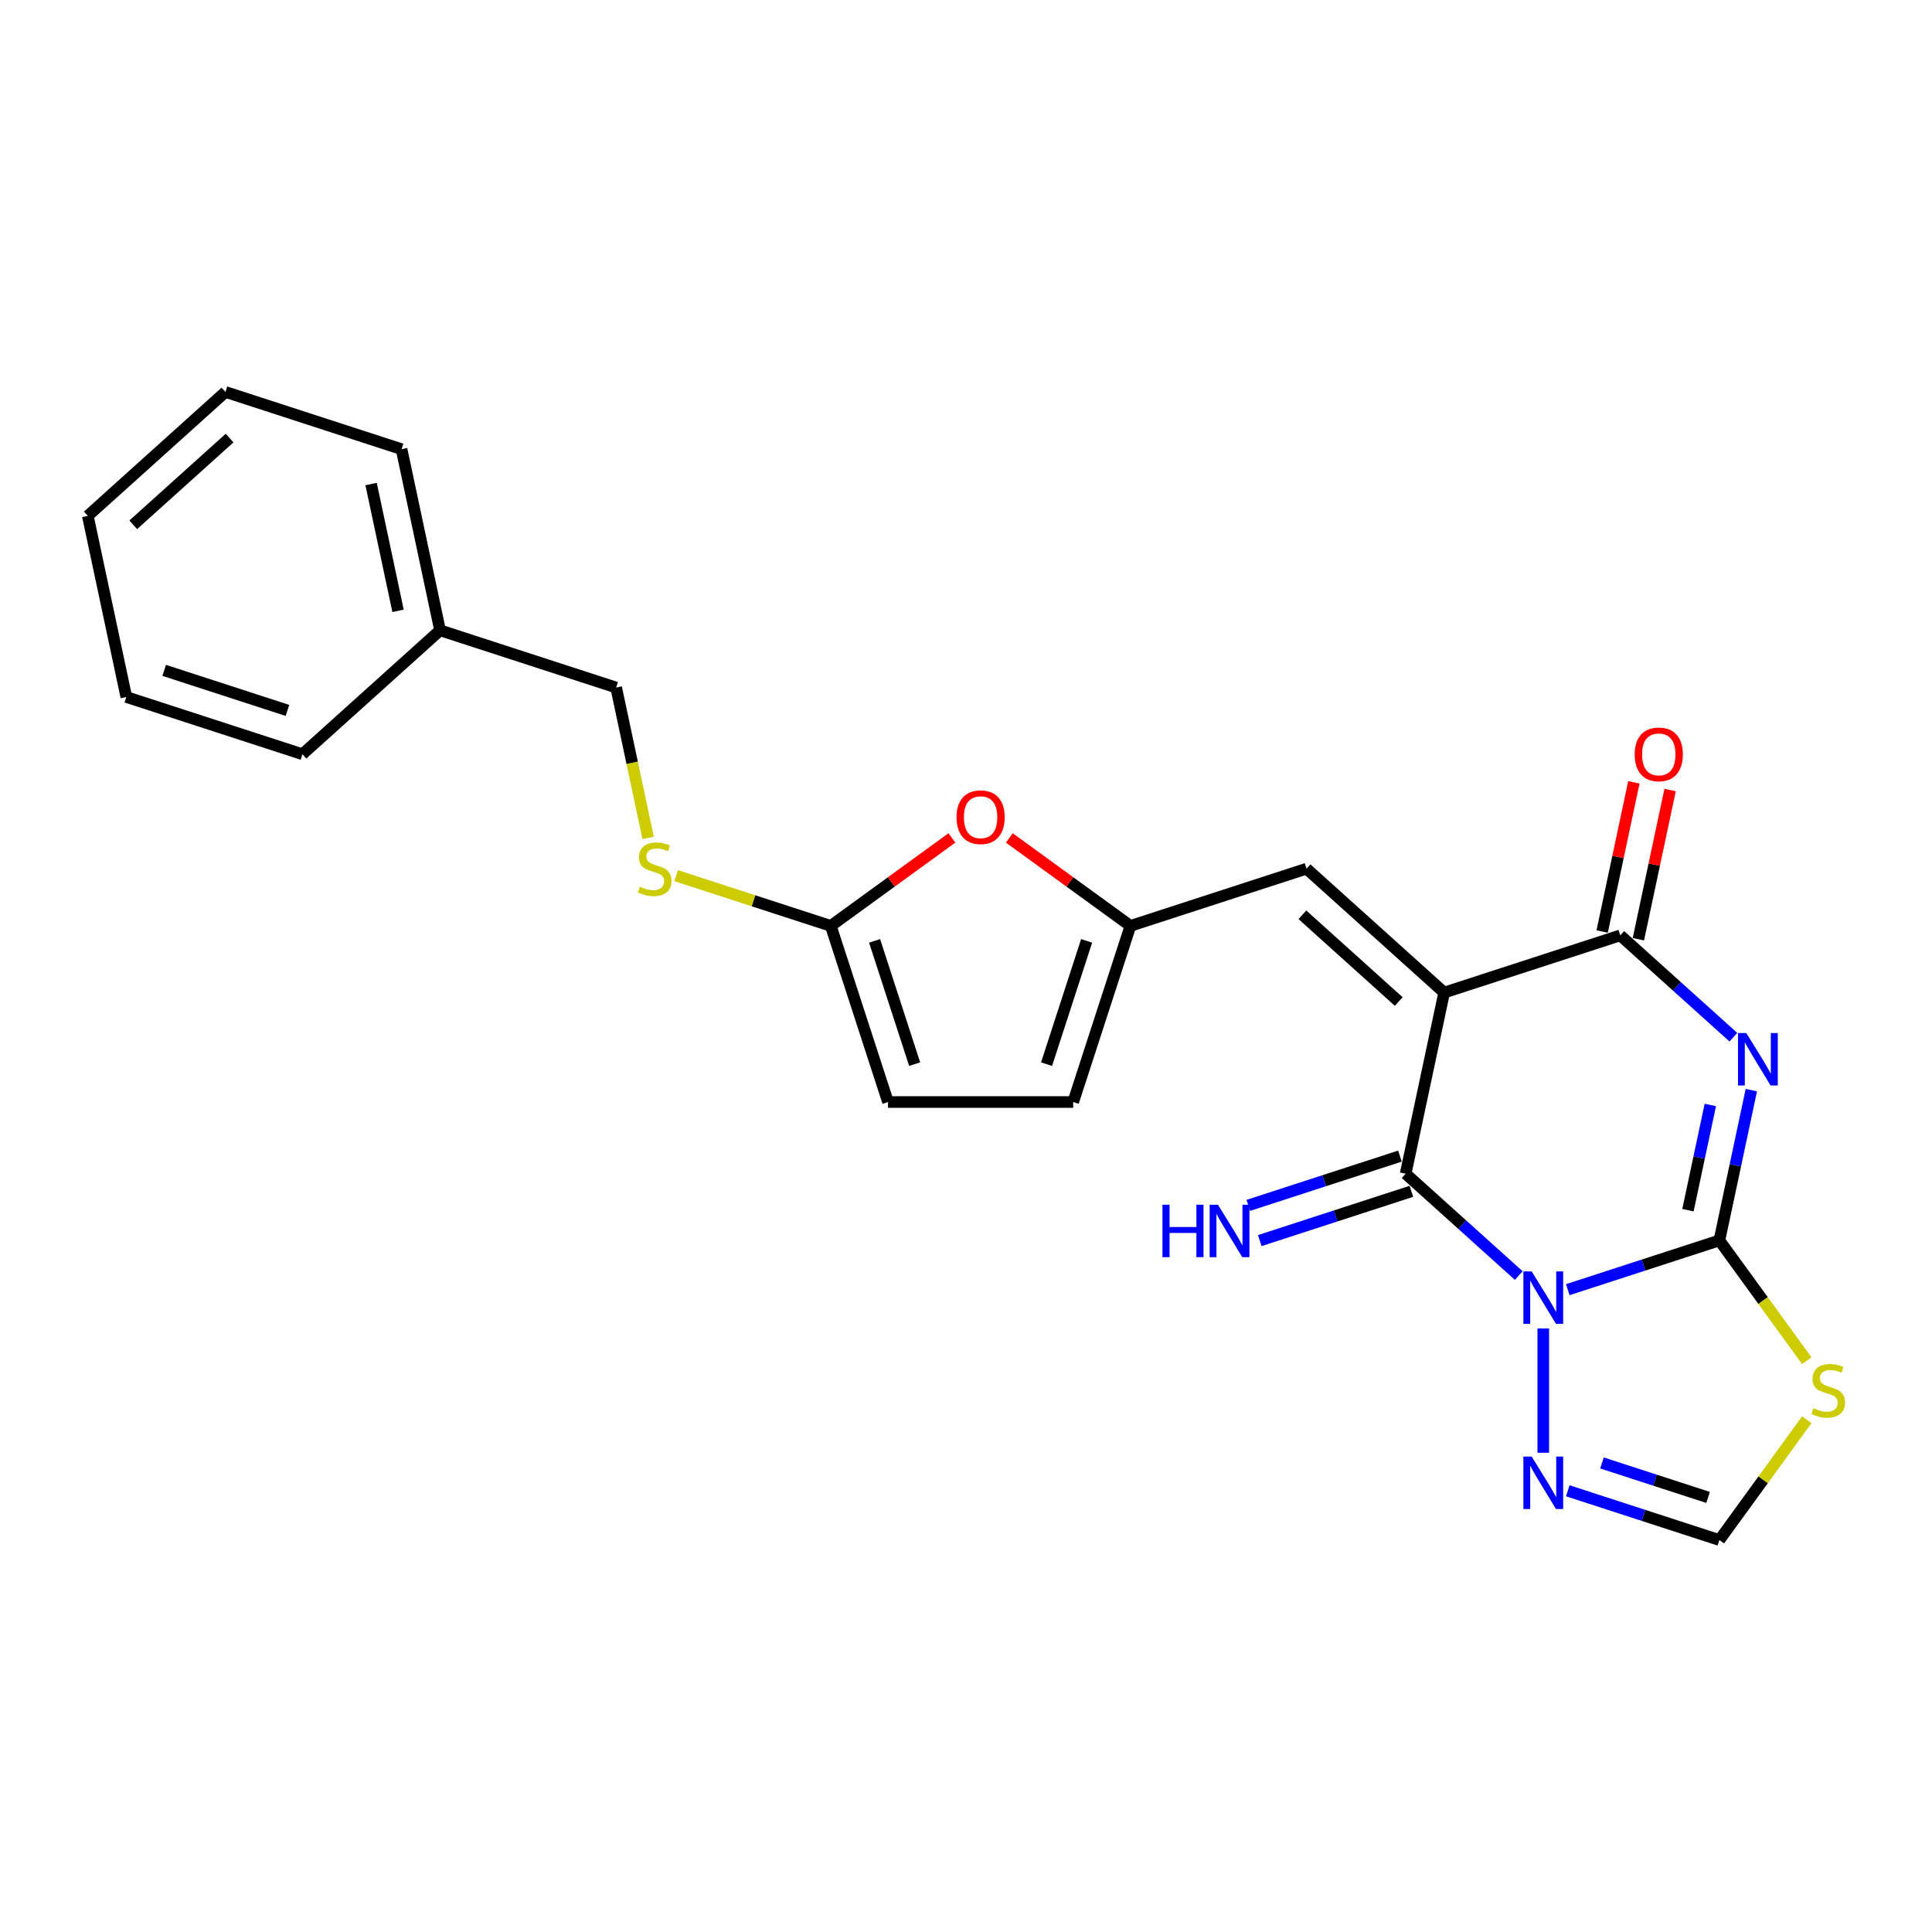 <?xml version='1.0' encoding='iso-8859-1'?>
<svg version='1.1' baseProfile='full'
              xmlns='http://www.w3.org/2000/svg'
                      xmlns:rdkit='http://www.rdkit.org/xml'
                      xmlns:xlink='http://www.w3.org/1999/xlink'
                  xml:space='preserve'
width='1000px' height='1000px' viewBox='0 0 1000 1000'>
<!-- END OF HEADER -->
<rect style='opacity:1.0;fill:#FFFFFF;stroke:none' width='1000' height='1000' x='0' y='0'> </rect>
<path class='bond-0' d='M 811.485,667.53 L 850.719,654.782' style='fill:none;fill-rule:evenodd;stroke:#0000FF;stroke-width:6px;stroke-linecap:butt;stroke-linejoin:miter;stroke-opacity:1' />
<path class='bond-0' d='M 850.719,654.782 L 889.953,642.034' style='fill:none;fill-rule:evenodd;stroke:#000000;stroke-width:6px;stroke-linecap:butt;stroke-linejoin:miter;stroke-opacity:1' />
<path class='bond-3' d='M 786.104,660.227 L 756.834,633.872' style='fill:none;fill-rule:evenodd;stroke:#0000FF;stroke-width:6px;stroke-linecap:butt;stroke-linejoin:miter;stroke-opacity:1' />
<path class='bond-3' d='M 756.834,633.872 L 727.564,607.517' style='fill:none;fill-rule:evenodd;stroke:#000000;stroke-width:6px;stroke-linecap:butt;stroke-linejoin:miter;stroke-opacity:1' />
<path class='bond-6' d='M 798.794,687.622 L 798.794,751.933' style='fill:none;fill-rule:evenodd;stroke:#0000FF;stroke-width:6px;stroke-linecap:butt;stroke-linejoin:miter;stroke-opacity:1' />
<path class='bond-2' d='M 889.953,642.034 L 898.22,603.141' style='fill:none;fill-rule:evenodd;stroke:#000000;stroke-width:6px;stroke-linecap:butt;stroke-linejoin:miter;stroke-opacity:1' />
<path class='bond-2' d='M 898.22,603.141 L 906.487,564.248' style='fill:none;fill-rule:evenodd;stroke:#0000FF;stroke-width:6px;stroke-linecap:butt;stroke-linejoin:miter;stroke-opacity:1' />
<path class='bond-2' d='M 873.682,626.38 L 879.469,599.155' style='fill:none;fill-rule:evenodd;stroke:#000000;stroke-width:6px;stroke-linecap:butt;stroke-linejoin:miter;stroke-opacity:1' />
<path class='bond-2' d='M 879.469,599.155 L 885.256,571.93' style='fill:none;fill-rule:evenodd;stroke:#0000FF;stroke-width:6px;stroke-linecap:butt;stroke-linejoin:miter;stroke-opacity:1' />
<path class='bond-5' d='M 889.953,642.034 L 912.572,673.168' style='fill:none;fill-rule:evenodd;stroke:#000000;stroke-width:6px;stroke-linecap:butt;stroke-linejoin:miter;stroke-opacity:1' />
<path class='bond-5' d='M 912.572,673.168 L 935.192,704.301' style='fill:none;fill-rule:evenodd;stroke:#CCCC00;stroke-width:6px;stroke-linecap:butt;stroke-linejoin:miter;stroke-opacity:1' />
<path class='bond-1' d='M 747.492,513.762 L 727.564,607.517' style='fill:none;fill-rule:evenodd;stroke:#000000;stroke-width:6px;stroke-linecap:butt;stroke-linejoin:miter;stroke-opacity:1' />
<path class='bond-4' d='M 747.492,513.762 L 838.651,484.143' style='fill:none;fill-rule:evenodd;stroke:#000000;stroke-width:6px;stroke-linecap:butt;stroke-linejoin:miter;stroke-opacity:1' />
<path class='bond-7' d='M 747.492,513.762 L 676.262,449.626' style='fill:none;fill-rule:evenodd;stroke:#000000;stroke-width:6px;stroke-linecap:butt;stroke-linejoin:miter;stroke-opacity:1' />
<path class='bond-7' d='M 723.981,518.388 L 674.12,473.493' style='fill:none;fill-rule:evenodd;stroke:#000000;stroke-width:6px;stroke-linecap:butt;stroke-linejoin:miter;stroke-opacity:1' />
<path class='bond-25' d='M 897.19,536.852 L 867.921,510.498' style='fill:none;fill-rule:evenodd;stroke:#0000FF;stroke-width:6px;stroke-linecap:butt;stroke-linejoin:miter;stroke-opacity:1' />
<path class='bond-25' d='M 867.921,510.498 L 838.651,484.143' style='fill:none;fill-rule:evenodd;stroke:#000000;stroke-width:6px;stroke-linecap:butt;stroke-linejoin:miter;stroke-opacity:1' />
<path class='bond-12' d='M 724.602,598.401 L 685.368,611.149' style='fill:none;fill-rule:evenodd;stroke:#000000;stroke-width:6px;stroke-linecap:butt;stroke-linejoin:miter;stroke-opacity:1' />
<path class='bond-12' d='M 685.368,611.149 L 646.134,623.897' style='fill:none;fill-rule:evenodd;stroke:#0000FF;stroke-width:6px;stroke-linecap:butt;stroke-linejoin:miter;stroke-opacity:1' />
<path class='bond-12' d='M 730.526,616.633 L 691.292,629.381' style='fill:none;fill-rule:evenodd;stroke:#000000;stroke-width:6px;stroke-linecap:butt;stroke-linejoin:miter;stroke-opacity:1' />
<path class='bond-12' d='M 691.292,629.381 L 652.058,642.129' style='fill:none;fill-rule:evenodd;stroke:#0000FF;stroke-width:6px;stroke-linecap:butt;stroke-linejoin:miter;stroke-opacity:1' />
<path class='bond-15' d='M 848.026,486.136 L 856.232,447.53' style='fill:none;fill-rule:evenodd;stroke:#000000;stroke-width:6px;stroke-linecap:butt;stroke-linejoin:miter;stroke-opacity:1' />
<path class='bond-15' d='M 856.232,447.53 L 864.438,408.925' style='fill:none;fill-rule:evenodd;stroke:#FF0000;stroke-width:6px;stroke-linecap:butt;stroke-linejoin:miter;stroke-opacity:1' />
<path class='bond-15' d='M 829.275,482.15 L 837.481,443.545' style='fill:none;fill-rule:evenodd;stroke:#000000;stroke-width:6px;stroke-linecap:butt;stroke-linejoin:miter;stroke-opacity:1' />
<path class='bond-15' d='M 837.481,443.545 L 845.687,404.939' style='fill:none;fill-rule:evenodd;stroke:#FF0000;stroke-width:6px;stroke-linecap:butt;stroke-linejoin:miter;stroke-opacity:1' />
<path class='bond-24' d='M 935.192,734.855 L 912.572,765.988' style='fill:none;fill-rule:evenodd;stroke:#CCCC00;stroke-width:6px;stroke-linecap:butt;stroke-linejoin:miter;stroke-opacity:1' />
<path class='bond-24' d='M 912.572,765.988 L 889.953,797.122' style='fill:none;fill-rule:evenodd;stroke:#000000;stroke-width:6px;stroke-linecap:butt;stroke-linejoin:miter;stroke-opacity:1' />
<path class='bond-10' d='M 811.485,771.626 L 850.719,784.374' style='fill:none;fill-rule:evenodd;stroke:#0000FF;stroke-width:6px;stroke-linecap:butt;stroke-linejoin:miter;stroke-opacity:1' />
<path class='bond-10' d='M 850.719,784.374 L 889.953,797.122' style='fill:none;fill-rule:evenodd;stroke:#000000;stroke-width:6px;stroke-linecap:butt;stroke-linejoin:miter;stroke-opacity:1' />
<path class='bond-10' d='M 829.179,757.219 L 856.643,766.142' style='fill:none;fill-rule:evenodd;stroke:#0000FF;stroke-width:6px;stroke-linecap:butt;stroke-linejoin:miter;stroke-opacity:1' />
<path class='bond-10' d='M 856.643,766.142 L 884.106,775.066' style='fill:none;fill-rule:evenodd;stroke:#000000;stroke-width:6px;stroke-linecap:butt;stroke-linejoin:miter;stroke-opacity:1' />
<path class='bond-8' d='M 676.262,449.626 L 585.104,479.246' style='fill:none;fill-rule:evenodd;stroke:#000000;stroke-width:6px;stroke-linecap:butt;stroke-linejoin:miter;stroke-opacity:1' />
<path class='bond-11' d='M 585.104,479.246 L 553.76,456.473' style='fill:none;fill-rule:evenodd;stroke:#000000;stroke-width:6px;stroke-linecap:butt;stroke-linejoin:miter;stroke-opacity:1' />
<path class='bond-11' d='M 553.76,456.473 L 522.417,433.701' style='fill:none;fill-rule:evenodd;stroke:#FF0000;stroke-width:6px;stroke-linecap:butt;stroke-linejoin:miter;stroke-opacity:1' />
<path class='bond-14' d='M 585.104,479.246 L 555.485,570.404' style='fill:none;fill-rule:evenodd;stroke:#000000;stroke-width:6px;stroke-linecap:butt;stroke-linejoin:miter;stroke-opacity:1' />
<path class='bond-14' d='M 562.429,486.995 L 541.696,550.806' style='fill:none;fill-rule:evenodd;stroke:#000000;stroke-width:6px;stroke-linecap:butt;stroke-linejoin:miter;stroke-opacity:1' />
<path class='bond-9' d='M 430.016,479.246 L 461.36,456.473' style='fill:none;fill-rule:evenodd;stroke:#000000;stroke-width:6px;stroke-linecap:butt;stroke-linejoin:miter;stroke-opacity:1' />
<path class='bond-9' d='M 461.36,456.473 L 492.703,433.701' style='fill:none;fill-rule:evenodd;stroke:#FF0000;stroke-width:6px;stroke-linecap:butt;stroke-linejoin:miter;stroke-opacity:1' />
<path class='bond-16' d='M 430.016,479.246 L 389.987,466.239' style='fill:none;fill-rule:evenodd;stroke:#000000;stroke-width:6px;stroke-linecap:butt;stroke-linejoin:miter;stroke-opacity:1' />
<path class='bond-16' d='M 389.987,466.239 L 349.957,453.233' style='fill:none;fill-rule:evenodd;stroke:#CCCC00;stroke-width:6px;stroke-linecap:butt;stroke-linejoin:miter;stroke-opacity:1' />
<path class='bond-26' d='M 430.016,479.246 L 459.635,570.404' style='fill:none;fill-rule:evenodd;stroke:#000000;stroke-width:6px;stroke-linecap:butt;stroke-linejoin:miter;stroke-opacity:1' />
<path class='bond-26' d='M 452.691,486.995 L 473.424,550.806' style='fill:none;fill-rule:evenodd;stroke:#000000;stroke-width:6px;stroke-linecap:butt;stroke-linejoin:miter;stroke-opacity:1' />
<path class='bond-13' d='M 459.635,570.404 L 555.485,570.404' style='fill:none;fill-rule:evenodd;stroke:#000000;stroke-width:6px;stroke-linecap:butt;stroke-linejoin:miter;stroke-opacity:1' />
<path class='bond-17' d='M 335.472,433.696 L 327.201,394.784' style='fill:none;fill-rule:evenodd;stroke:#CCCC00;stroke-width:6px;stroke-linecap:butt;stroke-linejoin:miter;stroke-opacity:1' />
<path class='bond-17' d='M 327.201,394.784 L 318.93,355.871' style='fill:none;fill-rule:evenodd;stroke:#000000;stroke-width:6px;stroke-linecap:butt;stroke-linejoin:miter;stroke-opacity:1' />
<path class='bond-18' d='M 318.93,355.871 L 227.771,326.252' style='fill:none;fill-rule:evenodd;stroke:#000000;stroke-width:6px;stroke-linecap:butt;stroke-linejoin:miter;stroke-opacity:1' />
<path class='bond-19' d='M 227.771,326.252 L 207.843,232.497' style='fill:none;fill-rule:evenodd;stroke:#000000;stroke-width:6px;stroke-linecap:butt;stroke-linejoin:miter;stroke-opacity:1' />
<path class='bond-19' d='M 206.031,316.175 L 192.081,250.546' style='fill:none;fill-rule:evenodd;stroke:#000000;stroke-width:6px;stroke-linecap:butt;stroke-linejoin:miter;stroke-opacity:1' />
<path class='bond-20' d='M 227.771,326.252 L 156.541,390.388' style='fill:none;fill-rule:evenodd;stroke:#000000;stroke-width:6px;stroke-linecap:butt;stroke-linejoin:miter;stroke-opacity:1' />
<path class='bond-22' d='M 207.843,232.497 L 116.685,202.878' style='fill:none;fill-rule:evenodd;stroke:#000000;stroke-width:6px;stroke-linecap:butt;stroke-linejoin:miter;stroke-opacity:1' />
<path class='bond-21' d='M 156.541,390.388 L 65.383,360.769' style='fill:none;fill-rule:evenodd;stroke:#000000;stroke-width:6px;stroke-linecap:butt;stroke-linejoin:miter;stroke-opacity:1' />
<path class='bond-21' d='M 148.791,367.714 L 84.98,346.98' style='fill:none;fill-rule:evenodd;stroke:#000000;stroke-width:6px;stroke-linecap:butt;stroke-linejoin:miter;stroke-opacity:1' />
<path class='bond-23' d='M 65.383,360.769 L 45.455,267.014' style='fill:none;fill-rule:evenodd;stroke:#000000;stroke-width:6px;stroke-linecap:butt;stroke-linejoin:miter;stroke-opacity:1' />
<path class='bond-27' d='M 116.685,202.878 L 45.455,267.014' style='fill:none;fill-rule:evenodd;stroke:#000000;stroke-width:6px;stroke-linecap:butt;stroke-linejoin:miter;stroke-opacity:1' />
<path class='bond-27' d='M 118.827,226.745 L 68.966,271.64' style='fill:none;fill-rule:evenodd;stroke:#000000;stroke-width:6px;stroke-linecap:butt;stroke-linejoin:miter;stroke-opacity:1' />
<path  class='atom-0' d='M 792.794 658.081
L 801.689 672.458
Q 802.571 673.877, 803.989 676.446
Q 805.408 679.014, 805.485 679.168
L 805.485 658.081
L 809.089 658.081
L 809.089 685.225
L 805.37 685.225
L 795.823 669.506
Q 794.711 667.666, 793.523 665.557
Q 792.372 663.448, 792.027 662.797
L 792.027 685.225
L 788.5 685.225
L 788.5 658.081
L 792.794 658.081
' fill='#0000FF'/>
<path  class='atom-3' d='M 903.881 534.707
L 912.776 549.084
Q 913.657 550.503, 915.076 553.072
Q 916.494 555.64, 916.571 555.794
L 916.571 534.707
L 920.175 534.707
L 920.175 561.851
L 916.456 561.851
L 906.91 546.132
Q 905.798 544.292, 904.609 542.183
Q 903.459 540.074, 903.114 539.423
L 903.114 561.851
L 899.587 561.851
L 899.587 534.707
L 903.881 534.707
' fill='#0000FF'/>
<path  class='atom-6' d='M 938.624 728.895
Q 938.93 729.01, 940.196 729.546
Q 941.461 730.083, 942.841 730.428
Q 944.26 730.735, 945.64 730.735
Q 948.209 730.735, 949.704 729.508
Q 951.199 728.243, 951.199 726.057
Q 951.199 724.562, 950.432 723.642
Q 949.704 722.722, 948.554 722.223
Q 947.403 721.725, 945.486 721.15
Q 943.071 720.421, 941.614 719.731
Q 940.196 719.041, 939.16 717.584
Q 938.164 716.127, 938.164 713.674
Q 938.164 710.261, 940.464 708.153
Q 942.803 706.044, 947.403 706.044
Q 950.547 706.044, 954.113 707.539
L 953.231 710.491
Q 949.972 709.15, 947.518 709.15
Q 944.873 709.15, 943.416 710.261
Q 941.959 711.335, 941.998 713.214
Q 941.998 714.67, 942.726 715.552
Q 943.493 716.434, 944.566 716.933
Q 945.678 717.431, 947.518 718.006
Q 949.972 718.773, 951.429 719.54
Q 952.886 720.306, 953.921 721.878
Q 954.995 723.412, 954.995 726.057
Q 954.995 729.815, 952.464 731.847
Q 949.972 733.84, 945.793 733.84
Q 943.378 733.84, 941.537 733.304
Q 939.735 732.805, 937.588 731.923
L 938.624 728.895
' fill='#CCCC00'/>
<path  class='atom-7' d='M 792.794 753.93
L 801.689 768.308
Q 802.571 769.726, 803.989 772.295
Q 805.408 774.864, 805.485 775.017
L 805.485 753.93
L 809.089 753.93
L 809.089 781.075
L 805.37 781.075
L 795.823 765.356
Q 794.711 763.515, 793.523 761.407
Q 792.372 759.298, 792.027 758.646
L 792.027 781.075
L 788.5 781.075
L 788.5 753.93
L 792.794 753.93
' fill='#0000FF'/>
<path  class='atom-12' d='M 495.1 422.983
Q 495.1 416.466, 498.32 412.823
Q 501.541 409.181, 507.56 409.181
Q 513.579 409.181, 516.8 412.823
Q 520.021 416.466, 520.021 422.983
Q 520.021 429.578, 516.762 433.335
Q 513.503 437.054, 507.56 437.054
Q 501.579 437.054, 498.32 433.335
Q 495.1 429.616, 495.1 422.983
M 507.56 433.987
Q 511.701 433.987, 513.924 431.226
Q 516.187 428.428, 516.187 422.983
Q 516.187 417.654, 513.924 414.97
Q 511.701 412.248, 507.56 412.248
Q 503.419 412.248, 501.157 414.932
Q 498.934 417.616, 498.934 422.983
Q 498.934 428.466, 501.157 431.226
Q 503.419 433.987, 507.56 433.987
' fill='#FF0000'/>
<path  class='atom-13' d='M 601.689 623.564
L 605.37 623.564
L 605.37 635.104
L 619.249 635.104
L 619.249 623.564
L 622.929 623.564
L 622.929 650.709
L 619.249 650.709
L 619.249 638.172
L 605.37 638.172
L 605.37 650.709
L 601.689 650.709
L 601.689 623.564
' fill='#0000FF'/>
<path  class='atom-13' d='M 630.406 623.564
L 639.301 637.942
Q 640.182 639.36, 641.601 641.929
Q 643.019 644.498, 643.096 644.651
L 643.096 623.564
L 646.7 623.564
L 646.7 650.709
L 642.981 650.709
L 633.435 634.989
Q 632.323 633.149, 631.134 631.04
Q 629.984 628.932, 629.639 628.28
L 629.639 650.709
L 626.112 650.709
L 626.112 623.564
L 630.406 623.564
' fill='#0000FF'/>
<path  class='atom-16' d='M 846.119 390.465
Q 846.119 383.947, 849.339 380.305
Q 852.56 376.662, 858.579 376.662
Q 864.598 376.662, 867.819 380.305
Q 871.039 383.947, 871.039 390.465
Q 871.039 397.059, 867.781 400.817
Q 864.522 404.536, 858.579 404.536
Q 852.598 404.536, 849.339 400.817
Q 846.119 397.098, 846.119 390.465
M 858.579 401.468
Q 862.72 401.468, 864.943 398.708
Q 867.205 395.909, 867.205 390.465
Q 867.205 385.136, 864.943 382.452
Q 862.72 379.73, 858.579 379.73
Q 854.438 379.73, 852.176 382.413
Q 849.953 385.097, 849.953 390.465
Q 849.953 395.947, 852.176 398.708
Q 854.438 401.468, 858.579 401.468
' fill='#FF0000'/>
<path  class='atom-17' d='M 331.19 458.943
Q 331.497 459.058, 332.762 459.595
Q 334.027 460.132, 335.407 460.477
Q 336.826 460.783, 338.206 460.783
Q 340.775 460.783, 342.27 459.556
Q 343.765 458.291, 343.765 456.106
Q 343.765 454.611, 342.999 453.69
Q 342.27 452.77, 341.12 452.272
Q 339.97 451.773, 338.053 451.198
Q 335.637 450.47, 334.18 449.78
Q 332.762 449.09, 331.727 447.633
Q 330.73 446.176, 330.73 443.722
Q 330.73 440.31, 333.03 438.201
Q 335.369 436.092, 339.97 436.092
Q 343.114 436.092, 346.679 437.588
L 345.797 440.54
Q 342.538 439.198, 340.085 439.198
Q 337.439 439.198, 335.982 440.31
Q 334.525 441.383, 334.564 443.262
Q 334.564 444.719, 335.292 445.601
Q 336.059 446.483, 337.133 446.981
Q 338.244 447.479, 340.085 448.054
Q 342.538 448.821, 343.995 449.588
Q 345.452 450.355, 346.487 451.927
Q 347.561 453.46, 347.561 456.106
Q 347.561 459.863, 345.031 461.895
Q 342.538 463.889, 338.359 463.889
Q 335.944 463.889, 334.104 463.352
Q 332.302 462.854, 330.155 461.972
L 331.19 458.943
' fill='#CCCC00'/>
</svg>
